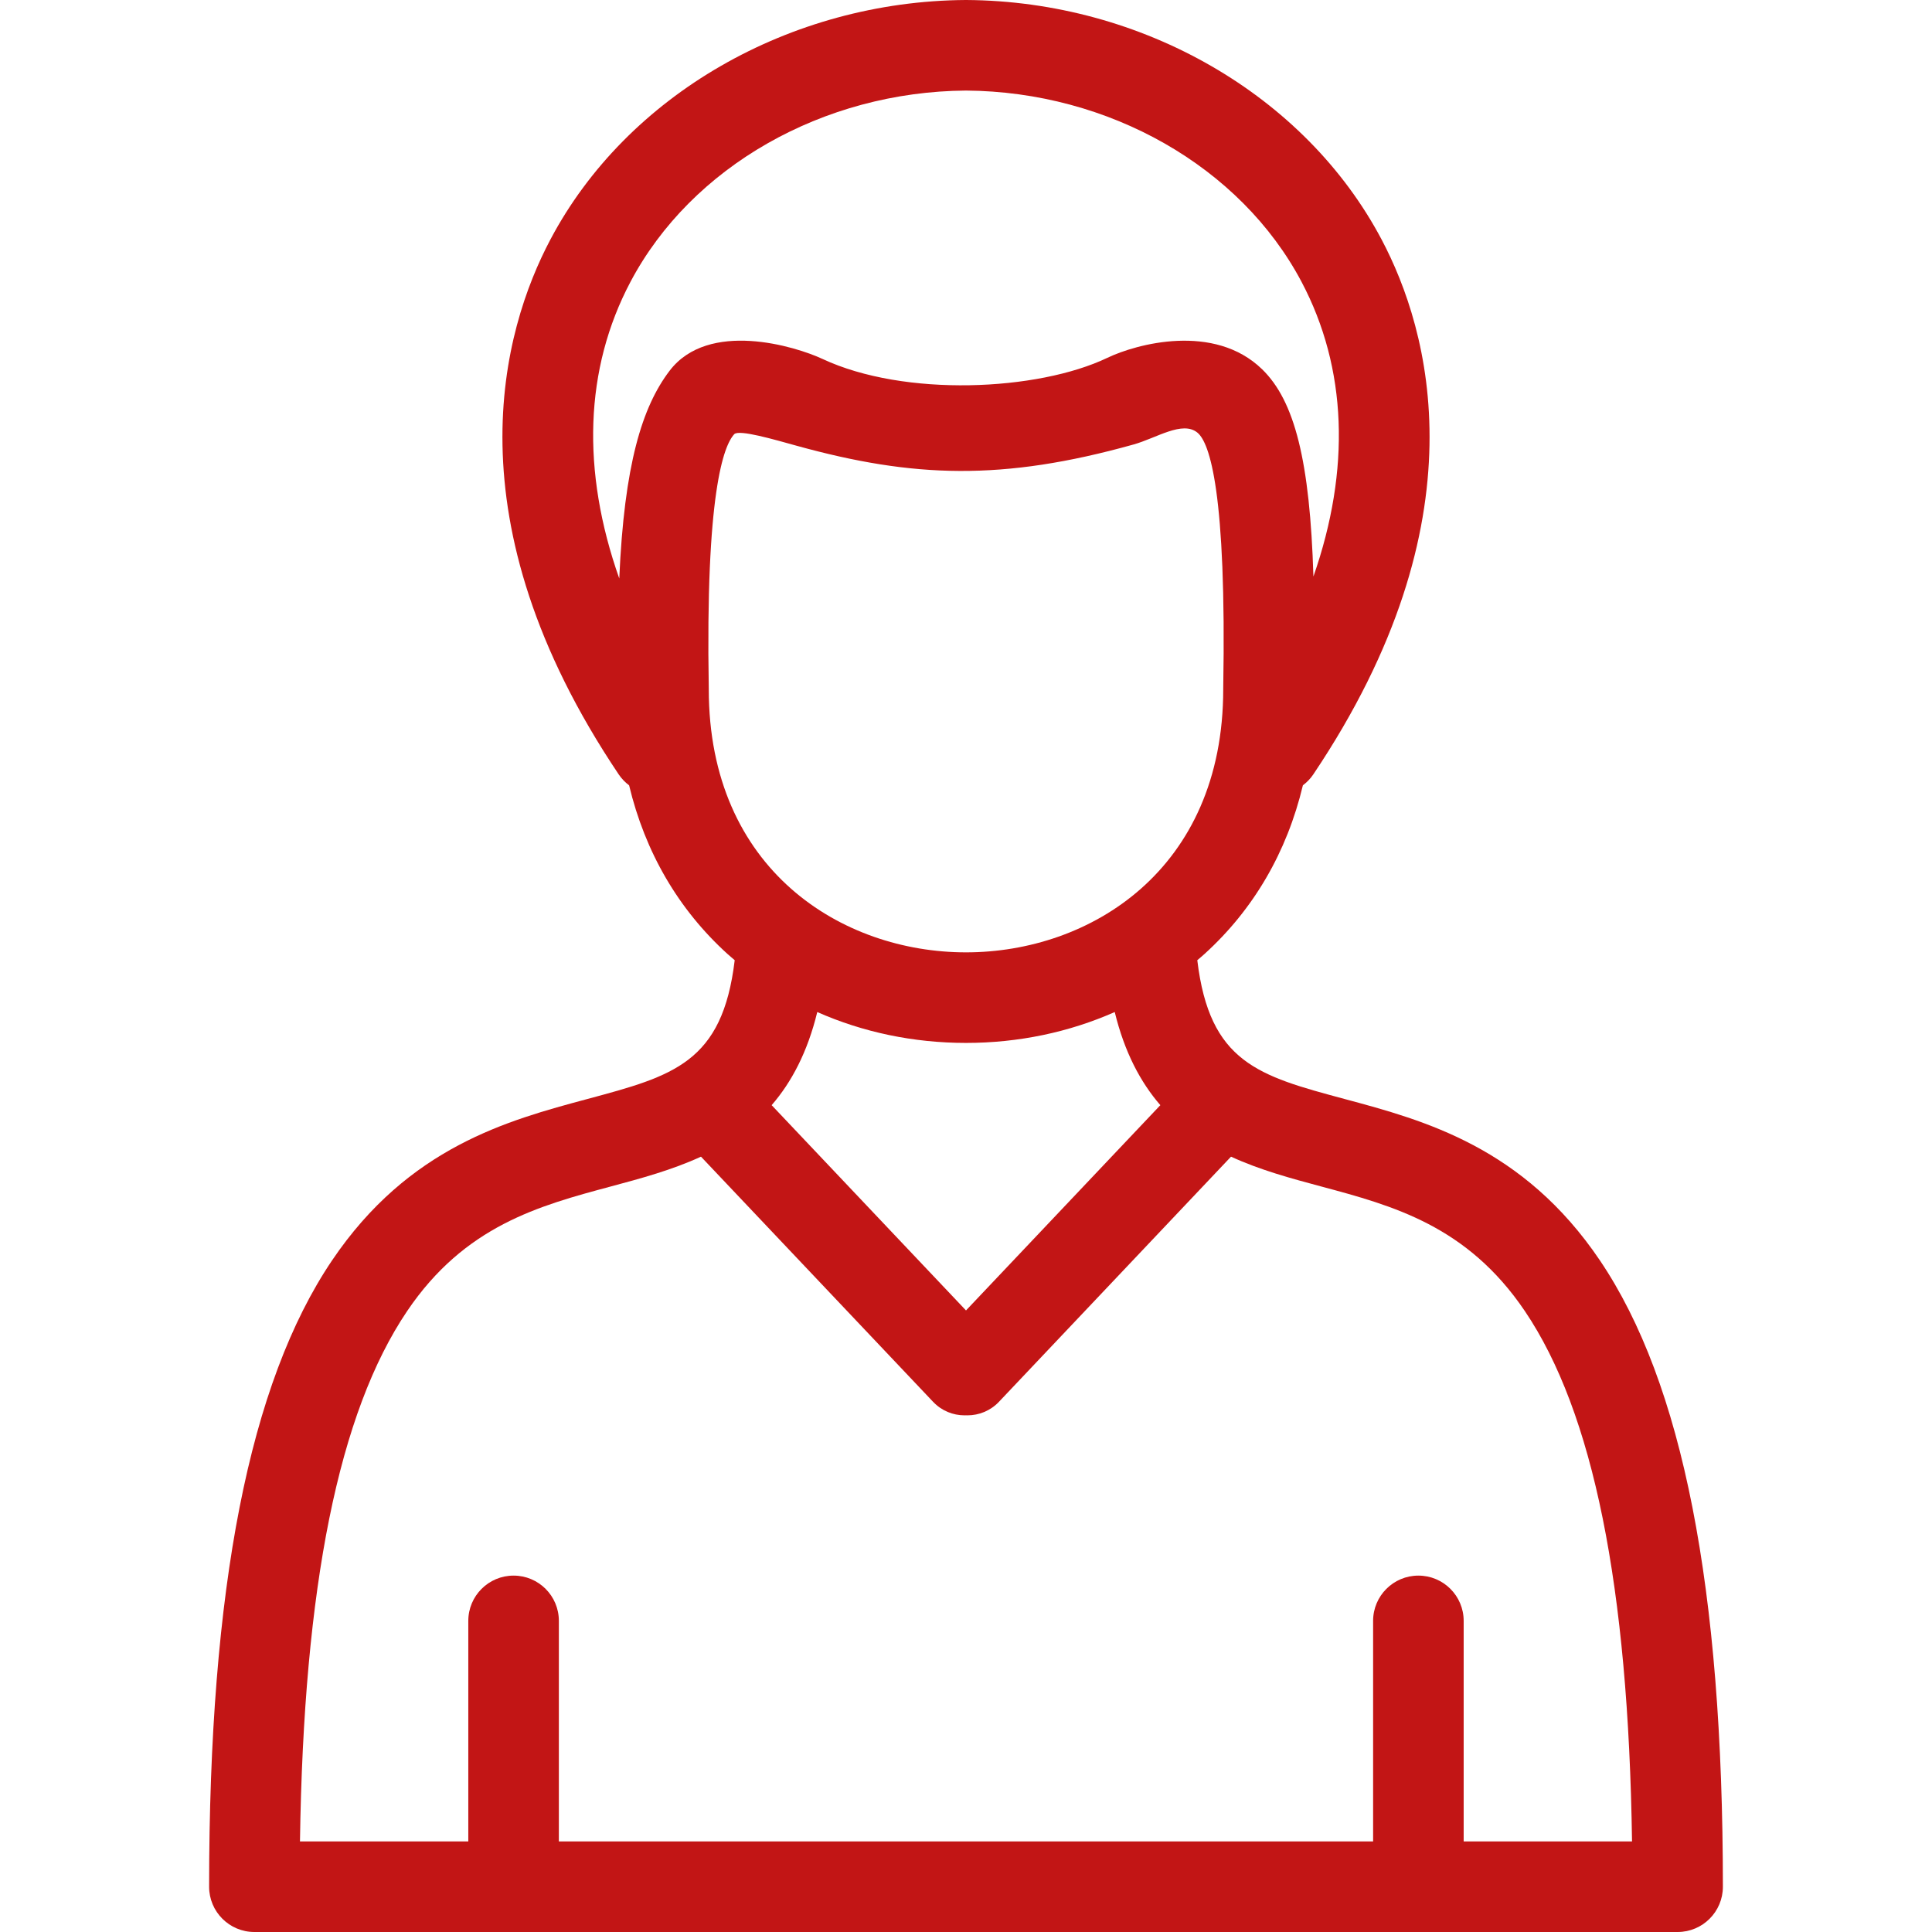 <svg width="64" height="64" viewBox="0 0 64 64" fill="none" xmlns="http://www.w3.org/2000/svg">
<g clip-path="url(#clip0_273_2447)">
<path d="M53 41.754C50.463 37.996 47.178 37.114 44.539 36.405C41.692 35.64 40.068 35.202 39.662 31.808C39.74 31.741 39.82 31.675 39.897 31.605C41.529 30.125 42.632 28.226 43.16 26.014C43.29 25.916 43.408 25.797 43.504 25.654C49.167 17.221 47.352 10.932 45.767 7.934C43.238 3.152 37.838 0.038 32.01 0C32.003 0 31.997 0 31.99 0C26.162 0.038 20.762 3.152 18.233 7.934C16.647 10.932 14.833 17.221 20.496 25.654C20.592 25.797 20.71 25.917 20.84 26.015C21.369 28.227 22.471 30.126 24.103 31.605C24.18 31.674 24.26 31.741 24.338 31.808C23.932 35.202 22.308 35.64 19.461 36.405C16.822 37.114 13.537 37.996 10.999 41.754C8.259 45.814 6.927 52.6 6.927 62.5C6.927 63.328 7.598 64 8.427 64H55.573C56.402 64 57.073 63.328 57.073 62.5C57.073 52.6 55.741 45.814 53 41.754ZM22.182 12.281C21.271 13.477 20.679 15.385 20.514 19.163C19.255 15.597 19.362 12.215 20.885 9.337C22.903 5.521 27.265 3.034 32 3C36.735 3.034 41.096 5.521 43.115 9.336C44.628 12.198 44.745 15.556 43.509 19.098C43.392 15.276 42.89 13.282 41.809 12.232C40.219 10.687 37.642 11.394 36.686 11.852C34.375 12.958 29.958 13.159 27.248 11.891C26.345 11.469 23.469 10.594 22.182 12.281ZM23.479 22.831C23.479 22.822 23.479 22.814 23.479 22.805C23.366 16.34 23.97 14.765 24.322 14.384C24.477 14.217 25.648 14.561 26.393 14.767C30.25 15.833 33.208 15.938 37.548 14.725C38.308 14.513 39.172 13.922 39.669 14.334C40.072 14.669 40.635 16.305 40.521 22.805C40.521 22.814 40.521 22.823 40.521 22.831C40.521 28.82 36.104 31.548 32 31.548C27.896 31.548 23.479 28.82 23.479 22.831ZM38.438 36.61L32 43.41L25.562 36.61C26.219 35.851 26.748 34.858 27.073 33.525C28.583 34.193 30.258 34.548 32 34.548C33.742 34.548 35.417 34.193 36.927 33.525C37.252 34.858 37.781 35.851 38.438 36.61ZM48.486 61V53.694C48.486 52.865 47.815 52.194 46.986 52.194C46.158 52.194 45.486 52.865 45.486 53.694V61H18.513V53.694C18.513 52.865 17.842 52.194 17.013 52.194C16.185 52.194 15.513 52.865 15.513 53.694V61H9.937C10.058 52.542 11.222 46.786 13.486 43.433C15.397 40.602 17.858 39.941 20.239 39.302C21.228 39.037 22.259 38.759 23.221 38.316L30.909 46.436C31.191 46.735 31.571 46.885 31.952 46.885C31.968 46.885 31.984 46.883 32 46.883C32.016 46.883 32.032 46.885 32.048 46.885C32.429 46.885 32.809 46.735 33.092 46.436L40.779 38.316C41.742 38.759 42.772 39.037 43.761 39.302C46.142 39.941 48.603 40.602 50.514 43.433C52.778 46.786 53.942 52.542 54.063 61H48.486Z" fill="#C21515"/>
</g>
<defs>
<clipPath id="clip0_273_2447">
<rect width="64" height="64" fill="white"/>
</clipPath>
</defs>
</svg>
